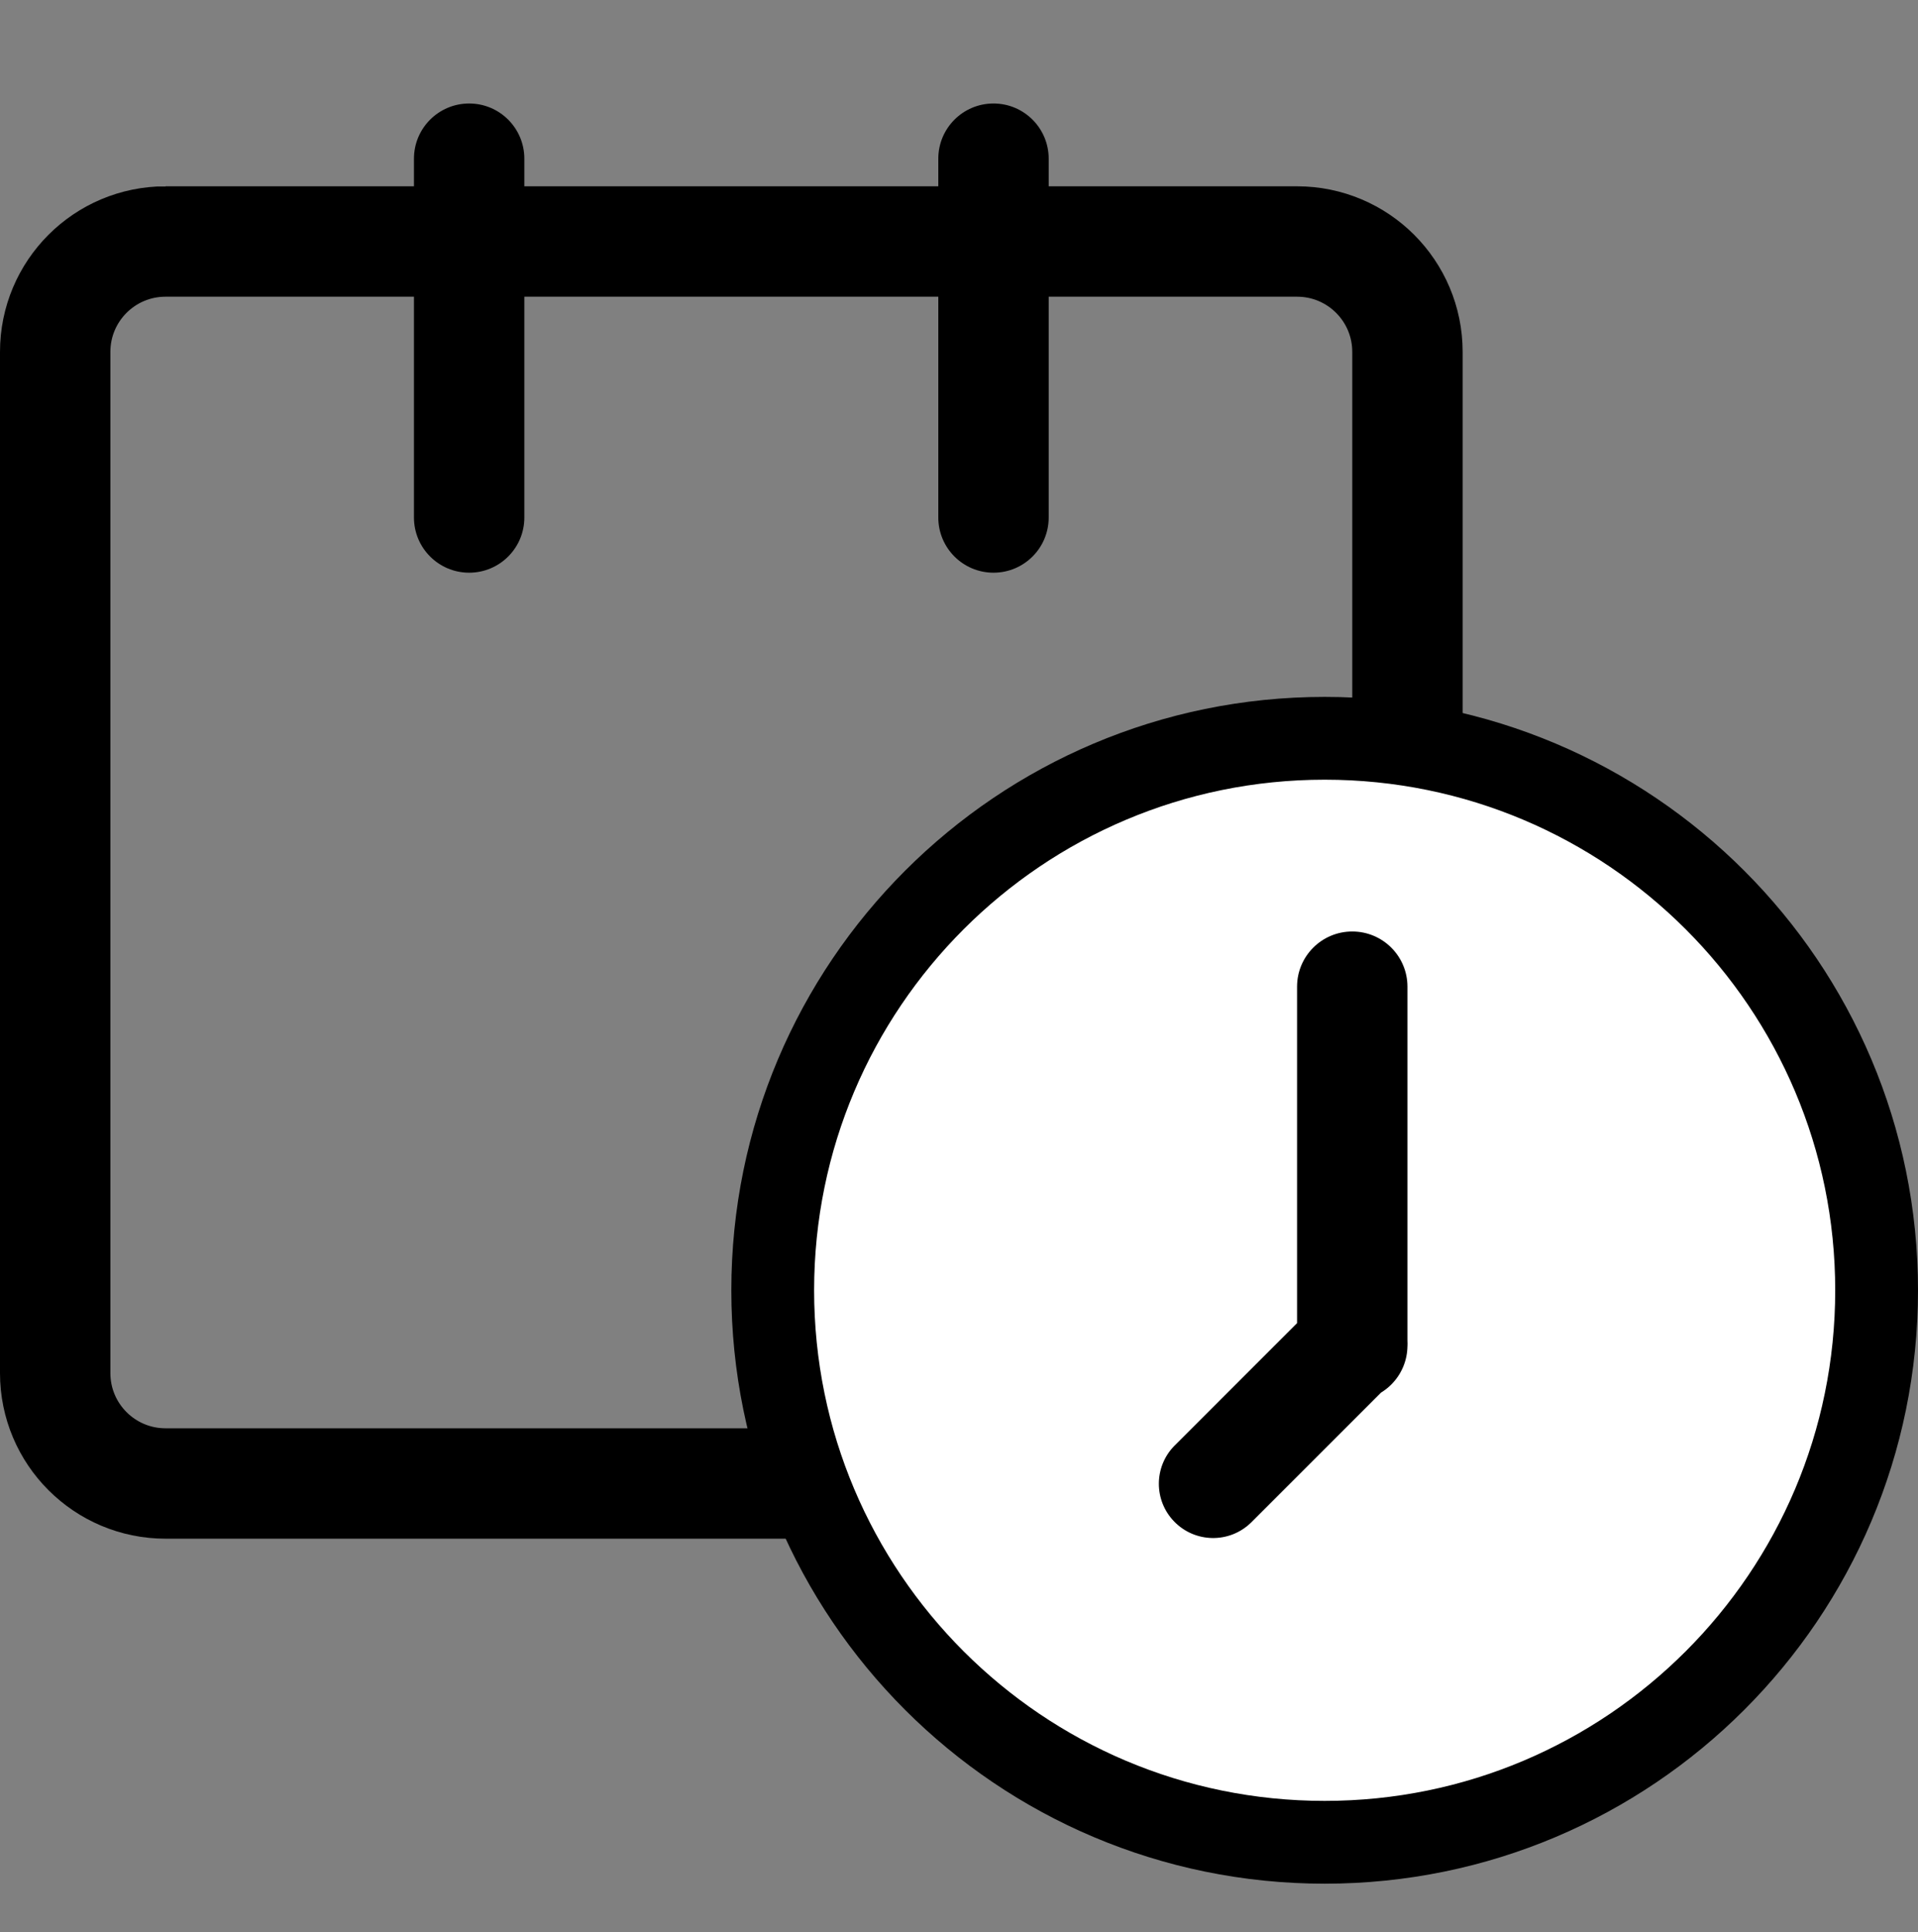<svg xmlns="http://www.w3.org/2000/svg" viewBox="0 0 69.5 70"><rect x="0" y="0" width="69.5" height="70" fill="#808080" stroke="none"/><style>.st0{fill:none;stroke:#000000;stroke-width:4;} .st1{fill:#FFFFFF;stroke:#000000;stroke-width:3;}</style><path id="Rounded_Rectangle_5" class="st0" d="M6 8.75h41c2.21 0 4 1.79 4 4v37c0 2.21-1.79 4-4 4H6c-2.21 0-4-1.79-4-4v-37c0-2.21 1.79-4 4-4z"/><path class="st1" d="M48 26.75c11.046 0 20 8.954 20 20s-8.954 20-20 20-20-8.954-20-20 8.954-20 20-20zm0 0c11.046 0 20 8.954 20 20s-8.954 20-20 20-20-8.954-20-20 8.954-20 20-20zm0 0c11.046 0 20 8.954 20 20s-8.954 20-20 20-20-8.954-20-20 8.954-20 20-20z"/><path id="Rounded_Rectangle_6" d="M17 3.75c1.105 0 2 .895 2 2v13c0 1.105-.895 2-2 2s-2-.895-2-2v-13c0-1.105.895-2 2-2zm32 30c1.105 0 2 .895 2 2v13c0 1.105-.895 2-2 2s-2-.895-2-2v-13c0-1.105.895-2 2-2zm1.427 13.542c.768.768.768 2.012 0 2.78l-5.1 5.1c-.78.756-2.024.736-2.78-.044-.74-.762-.74-1.974 0-2.736l5.1-5.1c.768-.767 2.013-.767 2.78 0zM36 3.75c1.105 0 2 .895 2 2v13c0 1.105-.895 2-2 2s-2-.895-2-2v-13c0-1.105.895-2 2-2z"/></svg>